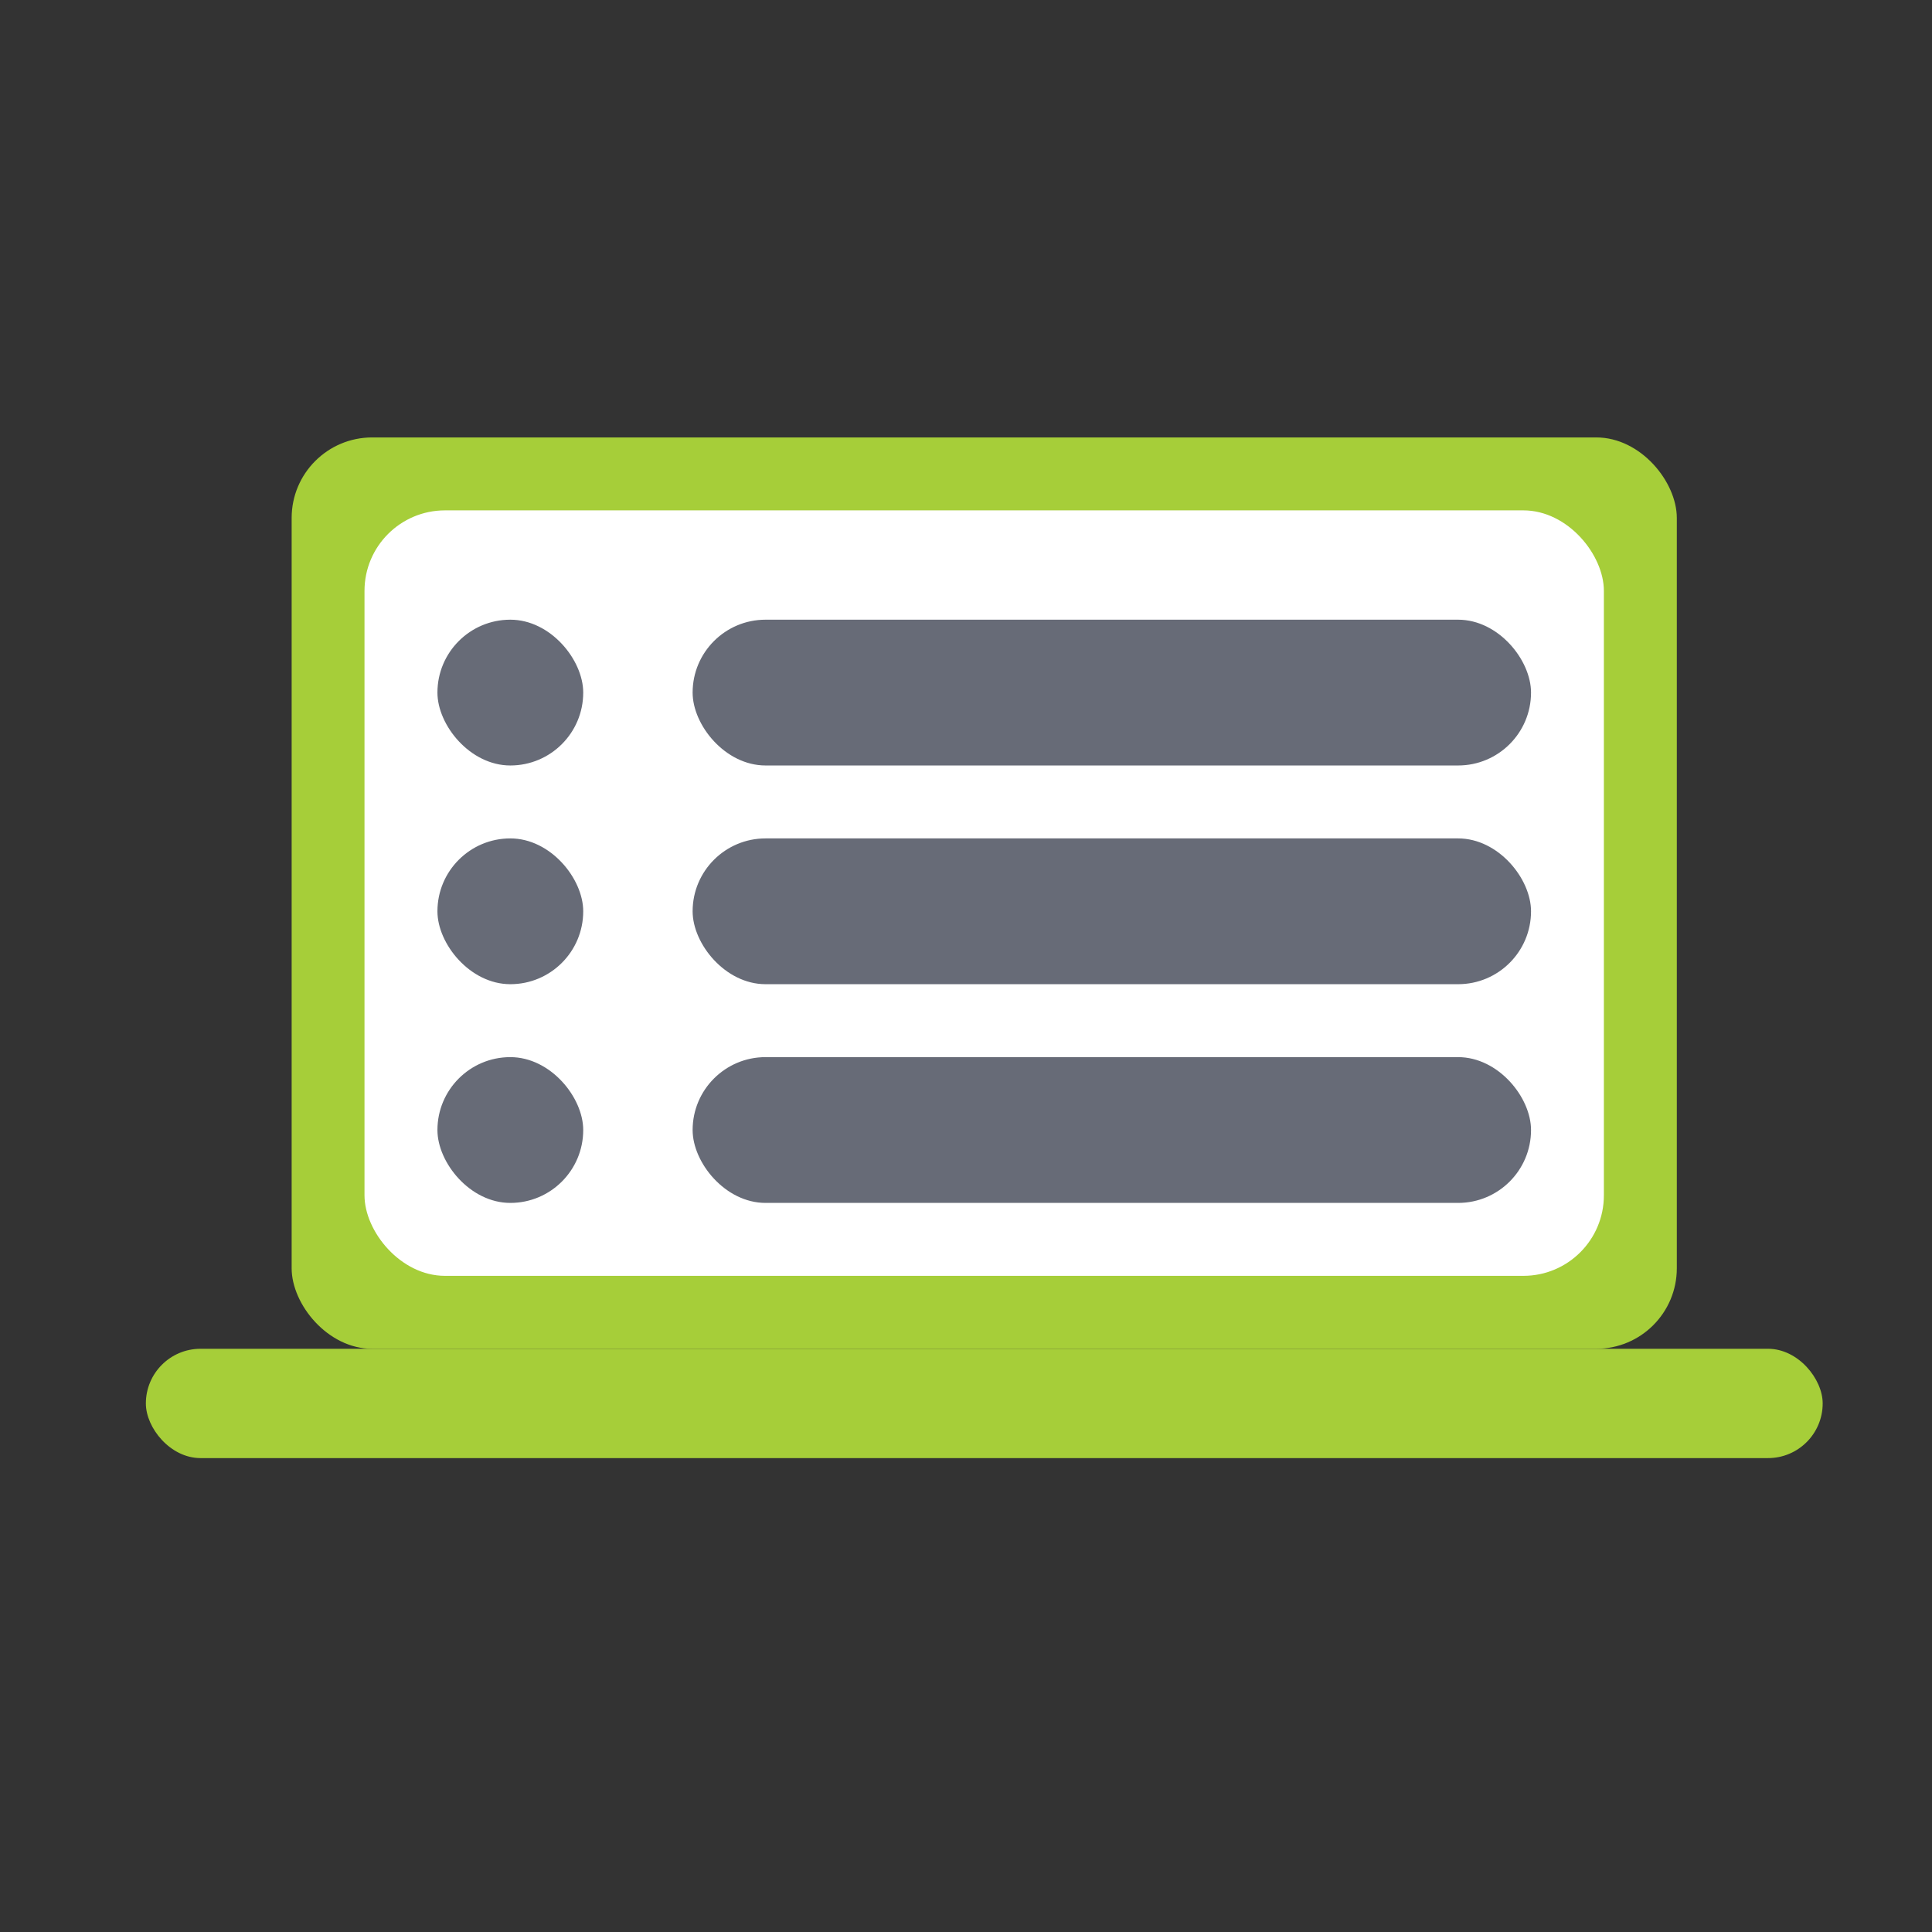 <svg width="24" height="24" viewBox="0 0 24 24" fill="none" xmlns="http://www.w3.org/2000/svg"><rect x="0" y="0" width="24" height="24" fill="#333333" stroke="none"/><rect x="3.623" y="5.434" width="17.207" height="11.321" rx="1" fill="#A6CE39"/><rect x="4.528" y="6.34" width="15.396" height="9.509" rx="1" fill="white"/><rect x="1.812" y="16.755" width="20.83" height="1.358" rx="0.679" fill="#A6CE39"/><rect x="5.434" y="7.698" width="1.811" height="1.811" rx="0.906" fill="#676B77"/><rect x="8.604" y="7.698" width="10.415" height="1.811" rx="0.906" fill="#676B77"/><rect x="5.434" y="10.415" width="1.811" height="1.811" rx="0.906" fill="#676B77"/><rect x="8.604" y="10.415" width="10.415" height="1.811" rx="0.906" fill="#676B77"/><rect x="5.434" y="13.132" width="1.811" height="1.811" rx="0.906" fill="#676B77"/><rect x="8.604" y="13.132" width="10.415" height="1.811" rx="0.906" fill="#676B77"/></svg>